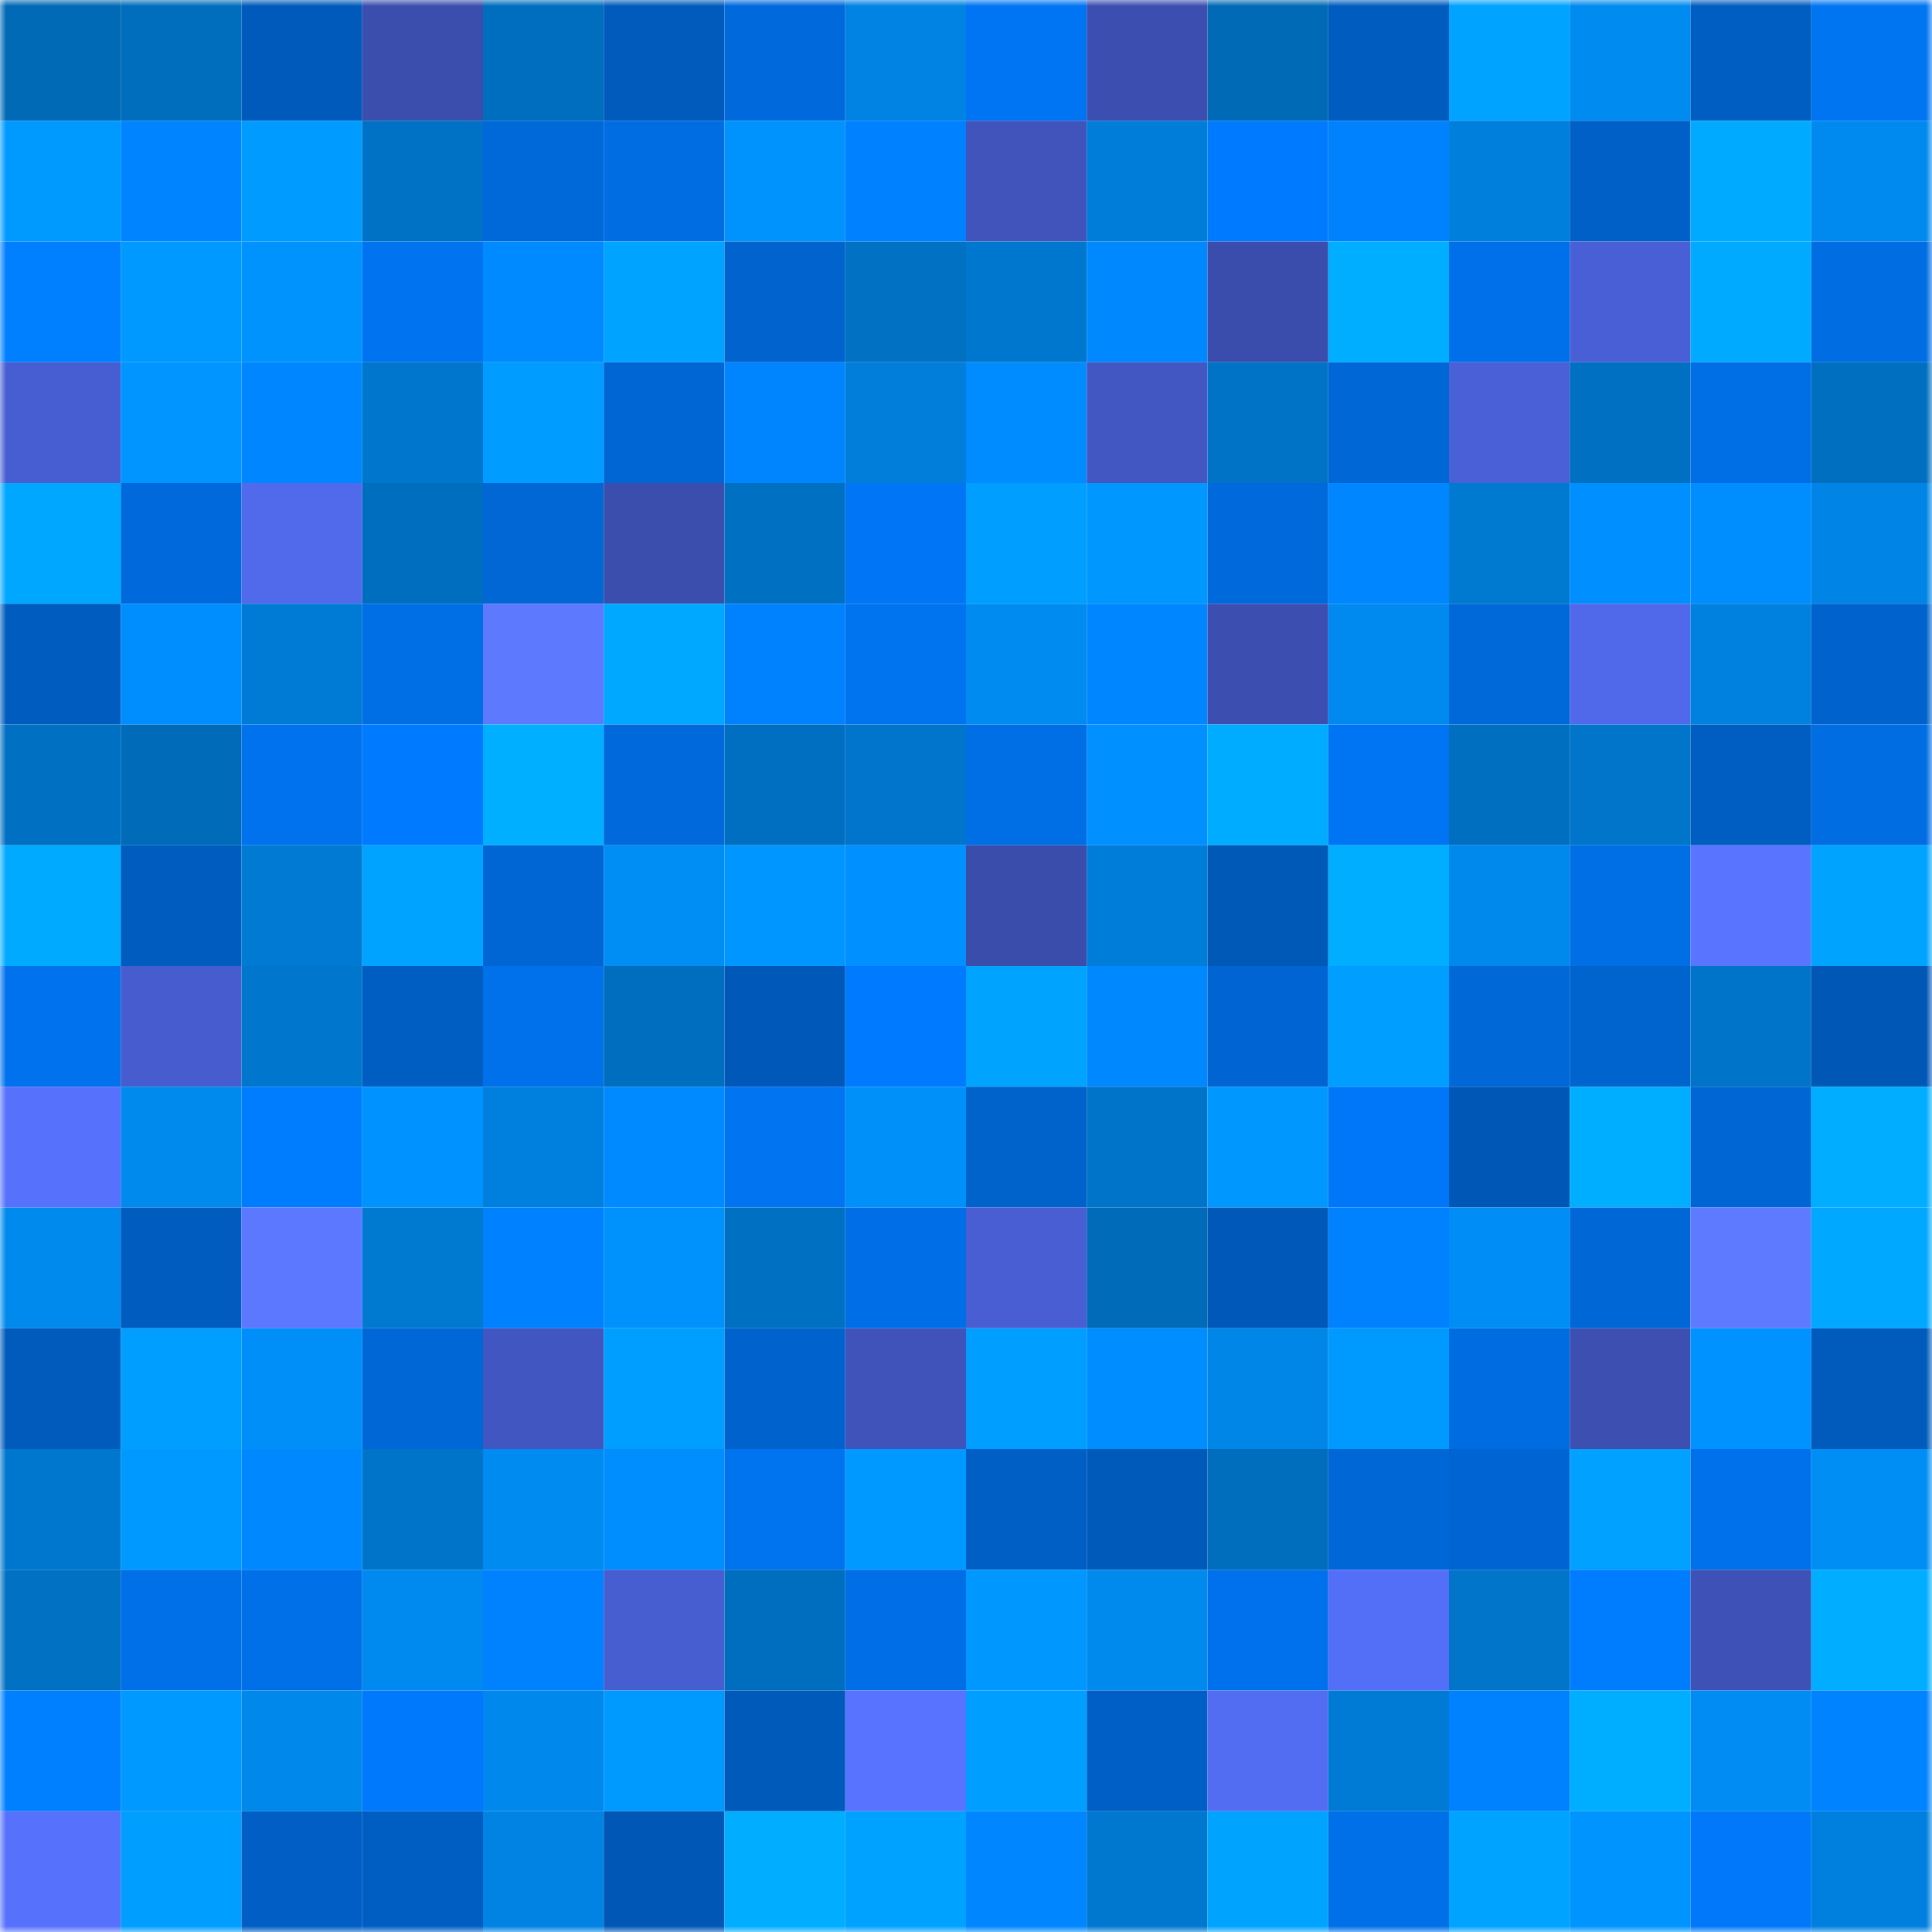 <svg viewBox="0 0 160 160" fill="none" role="img" xmlns="http://www.w3.org/2000/svg" width="240" height="240" name="ens%2C473.earth.eth"><mask id="351613141" mask-type="alpha" maskUnits="userSpaceOnUse" x="0" y="0" width="160" height="160"><rect width="160" height="160" fill="#FFFFFF"></rect></mask><g mask="url(#351613141)"><rect x="0" y="0" width="10" height="10" fill="#006ab7"></rect><rect x="10" y="0" width="10" height="10" fill="#006dbd"></rect><rect x="20" y="0" width="10" height="10" fill="#005abb"></rect><rect x="30" y="0" width="10" height="10" fill="#3b4ead"></rect><rect x="40" y="0" width="10" height="10" fill="#006ebe"></rect><rect x="50" y="0" width="10" height="10" fill="#005bbc"></rect><rect x="60" y="0" width="10" height="10" fill="#006add"></rect><rect x="70" y="0" width="10" height="10" fill="#0083e2"></rect><rect x="80" y="0" width="10" height="10" fill="#0075f4"></rect><rect x="90" y="0" width="10" height="10" fill="#3c4fb0"></rect><rect x="100" y="0" width="10" height="10" fill="#006ab7"></rect><rect x="110" y="0" width="10" height="10" fill="#005cbf"></rect><rect x="120" y="0" width="10" height="10" fill="#00a3ff"></rect><rect x="130" y="0" width="10" height="10" fill="#008bf0"></rect><rect x="140" y="0" width="10" height="10" fill="#005dc1"></rect><rect x="150" y="0" width="10" height="10" fill="#0075f2"></rect><rect x="0" y="10" width="10" height="10" fill="#009aff"></rect><rect x="10" y="10" width="10" height="10" fill="#0084ff"></rect><rect x="20" y="10" width="10" height="10" fill="#009bff"></rect><rect x="30" y="10" width="10" height="10" fill="#0072c5"></rect><rect x="40" y="10" width="10" height="10" fill="#0069d9"></rect><rect x="50" y="10" width="10" height="10" fill="#006de2"></rect><rect x="60" y="10" width="10" height="10" fill="#0093fe"></rect><rect x="70" y="10" width="10" height="10" fill="#0081ff"></rect><rect x="80" y="10" width="10" height="10" fill="#4054bc"></rect><rect x="90" y="10" width="10" height="10" fill="#007dd8"></rect><rect x="100" y="10" width="10" height="10" fill="#007bff"></rect><rect x="110" y="10" width="10" height="10" fill="#0082ff"></rect><rect x="120" y="10" width="10" height="10" fill="#007fdc"></rect><rect x="130" y="10" width="10" height="10" fill="#0060c8"></rect><rect x="140" y="10" width="10" height="10" fill="#00abff"></rect><rect x="150" y="10" width="10" height="10" fill="#0089ee"></rect><rect x="0" y="20" width="10" height="10" fill="#007fff"></rect><rect x="10" y="20" width="10" height="10" fill="#0099ff"></rect><rect x="20" y="20" width="10" height="10" fill="#0092fd"></rect><rect x="30" y="20" width="10" height="10" fill="#0074f0"></rect><rect x="40" y="20" width="10" height="10" fill="#008aff"></rect><rect x="50" y="20" width="10" height="10" fill="#00a3ff"></rect><rect x="60" y="20" width="10" height="10" fill="#0063ce"></rect><rect x="70" y="20" width="10" height="10" fill="#0071c3"></rect><rect x="80" y="20" width="10" height="10" fill="#0077ce"></rect><rect x="90" y="20" width="10" height="10" fill="#0089ff"></rect><rect x="100" y="20" width="10" height="10" fill="#3a4dac"></rect><rect x="110" y="20" width="10" height="10" fill="#00aeff"></rect><rect x="120" y="20" width="10" height="10" fill="#0070ea"></rect><rect x="130" y="20" width="10" height="10" fill="#485fd5"></rect><rect x="140" y="20" width="10" height="10" fill="#00aaff"></rect><rect x="150" y="20" width="10" height="10" fill="#006de3"></rect><rect x="0" y="30" width="10" height="10" fill="#475ed2"></rect><rect x="10" y="30" width="10" height="10" fill="#0095ff"></rect><rect x="20" y="30" width="10" height="10" fill="#0086ff"></rect><rect x="30" y="30" width="10" height="10" fill="#0076cd"></rect><rect x="40" y="30" width="10" height="10" fill="#009cff"></rect><rect x="50" y="30" width="10" height="10" fill="#0066d3"></rect><rect x="60" y="30" width="10" height="10" fill="#0085ff"></rect><rect x="70" y="30" width="10" height="10" fill="#007eda"></rect><rect x="80" y="30" width="10" height="10" fill="#008bff"></rect><rect x="90" y="30" width="10" height="10" fill="#4257c1"></rect><rect x="100" y="30" width="10" height="10" fill="#0073c7"></rect><rect x="110" y="30" width="10" height="10" fill="#0067d6"></rect><rect x="120" y="30" width="10" height="10" fill="#4960d6"></rect><rect x="130" y="30" width="10" height="10" fill="#0070c2"></rect><rect x="140" y="30" width="10" height="10" fill="#006ee4"></rect><rect x="150" y="30" width="10" height="10" fill="#006fc0"></rect><rect x="0" y="40" width="10" height="10" fill="#00a7ff"></rect><rect x="10" y="40" width="10" height="10" fill="#006adc"></rect><rect x="20" y="40" width="10" height="10" fill="#516aec"></rect><rect x="30" y="40" width="10" height="10" fill="#006ebe"></rect><rect x="40" y="40" width="10" height="10" fill="#0067d5"></rect><rect x="50" y="40" width="10" height="10" fill="#3b4eae"></rect><rect x="60" y="40" width="10" height="10" fill="#0070c2"></rect><rect x="70" y="40" width="10" height="10" fill="#0076f6"></rect><rect x="80" y="40" width="10" height="10" fill="#009fff"></rect><rect x="90" y="40" width="10" height="10" fill="#0097ff"></rect><rect x="100" y="40" width="10" height="10" fill="#0069db"></rect><rect x="110" y="40" width="10" height="10" fill="#0086ff"></rect><rect x="120" y="40" width="10" height="10" fill="#0079d1"></rect><rect x="130" y="40" width="10" height="10" fill="#008fff"></rect><rect x="140" y="40" width="10" height="10" fill="#008eff"></rect><rect x="150" y="40" width="10" height="10" fill="#0085e6"></rect><rect x="0" y="50" width="10" height="10" fill="#005cbf"></rect><rect x="10" y="50" width="10" height="10" fill="#008eff"></rect><rect x="20" y="50" width="10" height="10" fill="#007bd5"></rect><rect x="30" y="50" width="10" height="10" fill="#006ee5"></rect><rect x="40" y="50" width="10" height="10" fill="#5d7aff"></rect><rect x="50" y="50" width="10" height="10" fill="#00a8ff"></rect><rect x="60" y="50" width="10" height="10" fill="#0082ff"></rect><rect x="70" y="50" width="10" height="10" fill="#0073ee"></rect><rect x="80" y="50" width="10" height="10" fill="#008bf0"></rect><rect x="90" y="50" width="10" height="10" fill="#0087ff"></rect><rect x="100" y="50" width="10" height="10" fill="#3c4eaf"></rect><rect x="110" y="50" width="10" height="10" fill="#008aef"></rect><rect x="120" y="50" width="10" height="10" fill="#0069d9"></rect><rect x="130" y="50" width="10" height="10" fill="#5069ea"></rect><rect x="140" y="50" width="10" height="10" fill="#0081df"></rect><rect x="150" y="50" width="10" height="10" fill="#0062cc"></rect><rect x="0" y="60" width="10" height="10" fill="#0070c2"></rect><rect x="10" y="60" width="10" height="10" fill="#006bb9"></rect><rect x="20" y="60" width="10" height="10" fill="#0072ed"></rect><rect x="30" y="60" width="10" height="10" fill="#007bff"></rect><rect x="40" y="60" width="10" height="10" fill="#00afff"></rect><rect x="50" y="60" width="10" height="10" fill="#0069db"></rect><rect x="60" y="60" width="10" height="10" fill="#006fc1"></rect><rect x="70" y="60" width="10" height="10" fill="#0075cb"></rect><rect x="80" y="60" width="10" height="10" fill="#006ee5"></rect><rect x="90" y="60" width="10" height="10" fill="#0090ff"></rect><rect x="100" y="60" width="10" height="10" fill="#00acff"></rect><rect x="110" y="60" width="10" height="10" fill="#0075f4"></rect><rect x="120" y="60" width="10" height="10" fill="#006fc0"></rect><rect x="130" y="60" width="10" height="10" fill="#0075ca"></rect><rect x="140" y="60" width="10" height="10" fill="#005dc1"></rect><rect x="150" y="60" width="10" height="10" fill="#006de3"></rect><rect x="0" y="70" width="10" height="10" fill="#00abff"></rect><rect x="10" y="70" width="10" height="10" fill="#005cbe"></rect><rect x="20" y="70" width="10" height="10" fill="#007ad3"></rect><rect x="30" y="70" width="10" height="10" fill="#00a3ff"></rect><rect x="40" y="70" width="10" height="10" fill="#0066d4"></rect><rect x="50" y="70" width="10" height="10" fill="#008df4"></rect><rect x="60" y="70" width="10" height="10" fill="#0096ff"></rect><rect x="70" y="70" width="10" height="10" fill="#0090ff"></rect><rect x="80" y="70" width="10" height="10" fill="#3a4dab"></rect><rect x="90" y="70" width="10" height="10" fill="#007dd8"></rect><rect x="100" y="70" width="10" height="10" fill="#0058b7"></rect><rect x="110" y="70" width="10" height="10" fill="#00aeff"></rect><rect x="120" y="70" width="10" height="10" fill="#0089ed"></rect><rect x="130" y="70" width="10" height="10" fill="#006fe6"></rect><rect x="140" y="70" width="10" height="10" fill="#5975ff"></rect><rect x="150" y="70" width="10" height="10" fill="#00a4ff"></rect><rect x="0" y="80" width="10" height="10" fill="#0072ed"></rect><rect x="10" y="80" width="10" height="10" fill="#475dcf"></rect><rect x="20" y="80" width="10" height="10" fill="#0076cd"></rect><rect x="30" y="80" width="10" height="10" fill="#005ec3"></rect><rect x="40" y="80" width="10" height="10" fill="#0071eb"></rect><rect x="50" y="80" width="10" height="10" fill="#006ebf"></rect><rect x="60" y="80" width="10" height="10" fill="#0059b9"></rect><rect x="70" y="80" width="10" height="10" fill="#007afe"></rect><rect x="80" y="80" width="10" height="10" fill="#00a4ff"></rect><rect x="90" y="80" width="10" height="10" fill="#0089ff"></rect><rect x="100" y="80" width="10" height="10" fill="#0065d3"></rect><rect x="110" y="80" width="10" height="10" fill="#009eff"></rect><rect x="120" y="80" width="10" height="10" fill="#0068d7"></rect><rect x="130" y="80" width="10" height="10" fill="#0064cf"></rect><rect x="140" y="80" width="10" height="10" fill="#0074c9"></rect><rect x="150" y="80" width="10" height="10" fill="#0057b6"></rect><rect x="0" y="90" width="10" height="10" fill="#5672fd"></rect><rect x="10" y="90" width="10" height="10" fill="#008aee"></rect><rect x="20" y="90" width="10" height="10" fill="#007dff"></rect><rect x="30" y="90" width="10" height="10" fill="#0093ff"></rect><rect x="40" y="90" width="10" height="10" fill="#0080de"></rect><rect x="50" y="90" width="10" height="10" fill="#008aff"></rect><rect x="60" y="90" width="10" height="10" fill="#0074f1"></rect><rect x="70" y="90" width="10" height="10" fill="#0090f9"></rect><rect x="80" y="90" width="10" height="10" fill="#0062cb"></rect><rect x="90" y="90" width="10" height="10" fill="#0074c8"></rect><rect x="100" y="90" width="10" height="10" fill="#0098ff"></rect><rect x="110" y="90" width="10" height="10" fill="#0077f8"></rect><rect x="120" y="90" width="10" height="10" fill="#0057b5"></rect><rect x="130" y="90" width="10" height="10" fill="#00aeff"></rect><rect x="140" y="90" width="10" height="10" fill="#0066d3"></rect><rect x="150" y="90" width="10" height="10" fill="#00adff"></rect><rect x="0" y="100" width="10" height="10" fill="#008aee"></rect><rect x="10" y="100" width="10" height="10" fill="#005cbe"></rect><rect x="20" y="100" width="10" height="10" fill="#5c78ff"></rect><rect x="30" y="100" width="10" height="10" fill="#0079d1"></rect><rect x="40" y="100" width="10" height="10" fill="#0081ff"></rect><rect x="50" y="100" width="10" height="10" fill="#0092fc"></rect><rect x="60" y="100" width="10" height="10" fill="#0070c2"></rect><rect x="70" y="100" width="10" height="10" fill="#006fe7"></rect><rect x="80" y="100" width="10" height="10" fill="#485ed2"></rect><rect x="90" y="100" width="10" height="10" fill="#006bb9"></rect><rect x="100" y="100" width="10" height="10" fill="#0059b9"></rect><rect x="110" y="100" width="10" height="10" fill="#0082ff"></rect><rect x="120" y="100" width="10" height="10" fill="#008ef6"></rect><rect x="130" y="100" width="10" height="10" fill="#0067d7"></rect><rect x="140" y="100" width="10" height="10" fill="#5e7bff"></rect><rect x="150" y="100" width="10" height="10" fill="#00a8ff"></rect><rect x="0" y="110" width="10" height="10" fill="#005bbd"></rect><rect x="10" y="110" width="10" height="10" fill="#009eff"></rect><rect x="20" y="110" width="10" height="10" fill="#008ff8"></rect><rect x="30" y="110" width="10" height="10" fill="#0067d6"></rect><rect x="40" y="110" width="10" height="10" fill="#4156c0"></rect><rect x="50" y="110" width="10" height="10" fill="#009fff"></rect><rect x="60" y="110" width="10" height="10" fill="#0063cd"></rect><rect x="70" y="110" width="10" height="10" fill="#3f53ba"></rect><rect x="80" y="110" width="10" height="10" fill="#009eff"></rect><rect x="90" y="110" width="10" height="10" fill="#008dff"></rect><rect x="100" y="110" width="10" height="10" fill="#0086e7"></rect><rect x="110" y="110" width="10" height="10" fill="#009aff"></rect><rect x="120" y="110" width="10" height="10" fill="#006ce1"></rect><rect x="130" y="110" width="10" height="10" fill="#3d50b2"></rect><rect x="140" y="110" width="10" height="10" fill="#0093ff"></rect><rect x="150" y="110" width="10" height="10" fill="#005bbd"></rect><rect x="0" y="120" width="10" height="10" fill="#0077ce"></rect><rect x="10" y="120" width="10" height="10" fill="#0099ff"></rect><rect x="20" y="120" width="10" height="10" fill="#0088ff"></rect><rect x="30" y="120" width="10" height="10" fill="#0074c9"></rect><rect x="40" y="120" width="10" height="10" fill="#008bf1"></rect><rect x="50" y="120" width="10" height="10" fill="#008eff"></rect><rect x="60" y="120" width="10" height="10" fill="#0073ee"></rect><rect x="70" y="120" width="10" height="10" fill="#0099ff"></rect><rect x="80" y="120" width="10" height="10" fill="#005fc5"></rect><rect x="90" y="120" width="10" height="10" fill="#005aba"></rect><rect x="100" y="120" width="10" height="10" fill="#006dbd"></rect><rect x="110" y="120" width="10" height="10" fill="#0067d6"></rect><rect x="120" y="120" width="10" height="10" fill="#0065d2"></rect><rect x="130" y="120" width="10" height="10" fill="#00a1ff"></rect><rect x="140" y="120" width="10" height="10" fill="#0071eb"></rect><rect x="150" y="120" width="10" height="10" fill="#008ef5"></rect><rect x="0" y="130" width="10" height="10" fill="#0071c3"></rect><rect x="10" y="130" width="10" height="10" fill="#0070e8"></rect><rect x="20" y="130" width="10" height="10" fill="#0070e8"></rect><rect x="30" y="130" width="10" height="10" fill="#008aef"></rect><rect x="40" y="130" width="10" height="10" fill="#0082ff"></rect><rect x="50" y="130" width="10" height="10" fill="#475ed1"></rect><rect x="60" y="130" width="10" height="10" fill="#006ebe"></rect><rect x="70" y="130" width="10" height="10" fill="#006fe7"></rect><rect x="80" y="130" width="10" height="10" fill="#0097ff"></rect><rect x="90" y="130" width="10" height="10" fill="#008aee"></rect><rect x="100" y="130" width="10" height="10" fill="#0071ec"></rect><rect x="110" y="130" width="10" height="10" fill="#546ff7"></rect><rect x="120" y="130" width="10" height="10" fill="#0075ca"></rect><rect x="130" y="130" width="10" height="10" fill="#007dff"></rect><rect x="140" y="130" width="10" height="10" fill="#3e51b6"></rect><rect x="150" y="130" width="10" height="10" fill="#00adff"></rect><rect x="0" y="140" width="10" height="10" fill="#007fff"></rect><rect x="10" y="140" width="10" height="10" fill="#0099ff"></rect><rect x="20" y="140" width="10" height="10" fill="#0088eb"></rect><rect x="30" y="140" width="10" height="10" fill="#0079fc"></rect><rect x="40" y="140" width="10" height="10" fill="#0088ec"></rect><rect x="50" y="140" width="10" height="10" fill="#009aff"></rect><rect x="60" y="140" width="10" height="10" fill="#005aba"></rect><rect x="70" y="140" width="10" height="10" fill="#5773ff"></rect><rect x="80" y="140" width="10" height="10" fill="#009fff"></rect><rect x="90" y="140" width="10" height="10" fill="#005fc6"></rect><rect x="100" y="140" width="10" height="10" fill="#526df2"></rect><rect x="110" y="140" width="10" height="10" fill="#007bd5"></rect><rect x="120" y="140" width="10" height="10" fill="#0082ff"></rect><rect x="130" y="140" width="10" height="10" fill="#00aeff"></rect><rect x="140" y="140" width="10" height="10" fill="#008cf3"></rect><rect x="150" y="140" width="10" height="10" fill="#0083ff"></rect><rect x="0" y="150" width="10" height="10" fill="#5671fc"></rect><rect x="10" y="150" width="10" height="10" fill="#009eff"></rect><rect x="20" y="150" width="10" height="10" fill="#005ec4"></rect><rect x="30" y="150" width="10" height="10" fill="#005ec3"></rect><rect x="40" y="150" width="10" height="10" fill="#0083e2"></rect><rect x="50" y="150" width="10" height="10" fill="#0057b5"></rect><rect x="60" y="150" width="10" height="10" fill="#00adff"></rect><rect x="70" y="150" width="10" height="10" fill="#00a2ff"></rect><rect x="80" y="150" width="10" height="10" fill="#0087ff"></rect><rect x="90" y="150" width="10" height="10" fill="#0078d0"></rect><rect x="100" y="150" width="10" height="10" fill="#00a4ff"></rect><rect x="110" y="150" width="10" height="10" fill="#0070e9"></rect><rect x="120" y="150" width="10" height="10" fill="#00a3ff"></rect><rect x="130" y="150" width="10" height="10" fill="#0094ff"></rect><rect x="140" y="150" width="10" height="10" fill="#0078f9"></rect><rect x="150" y="150" width="10" height="10" fill="#0080de"></rect></g></svg>